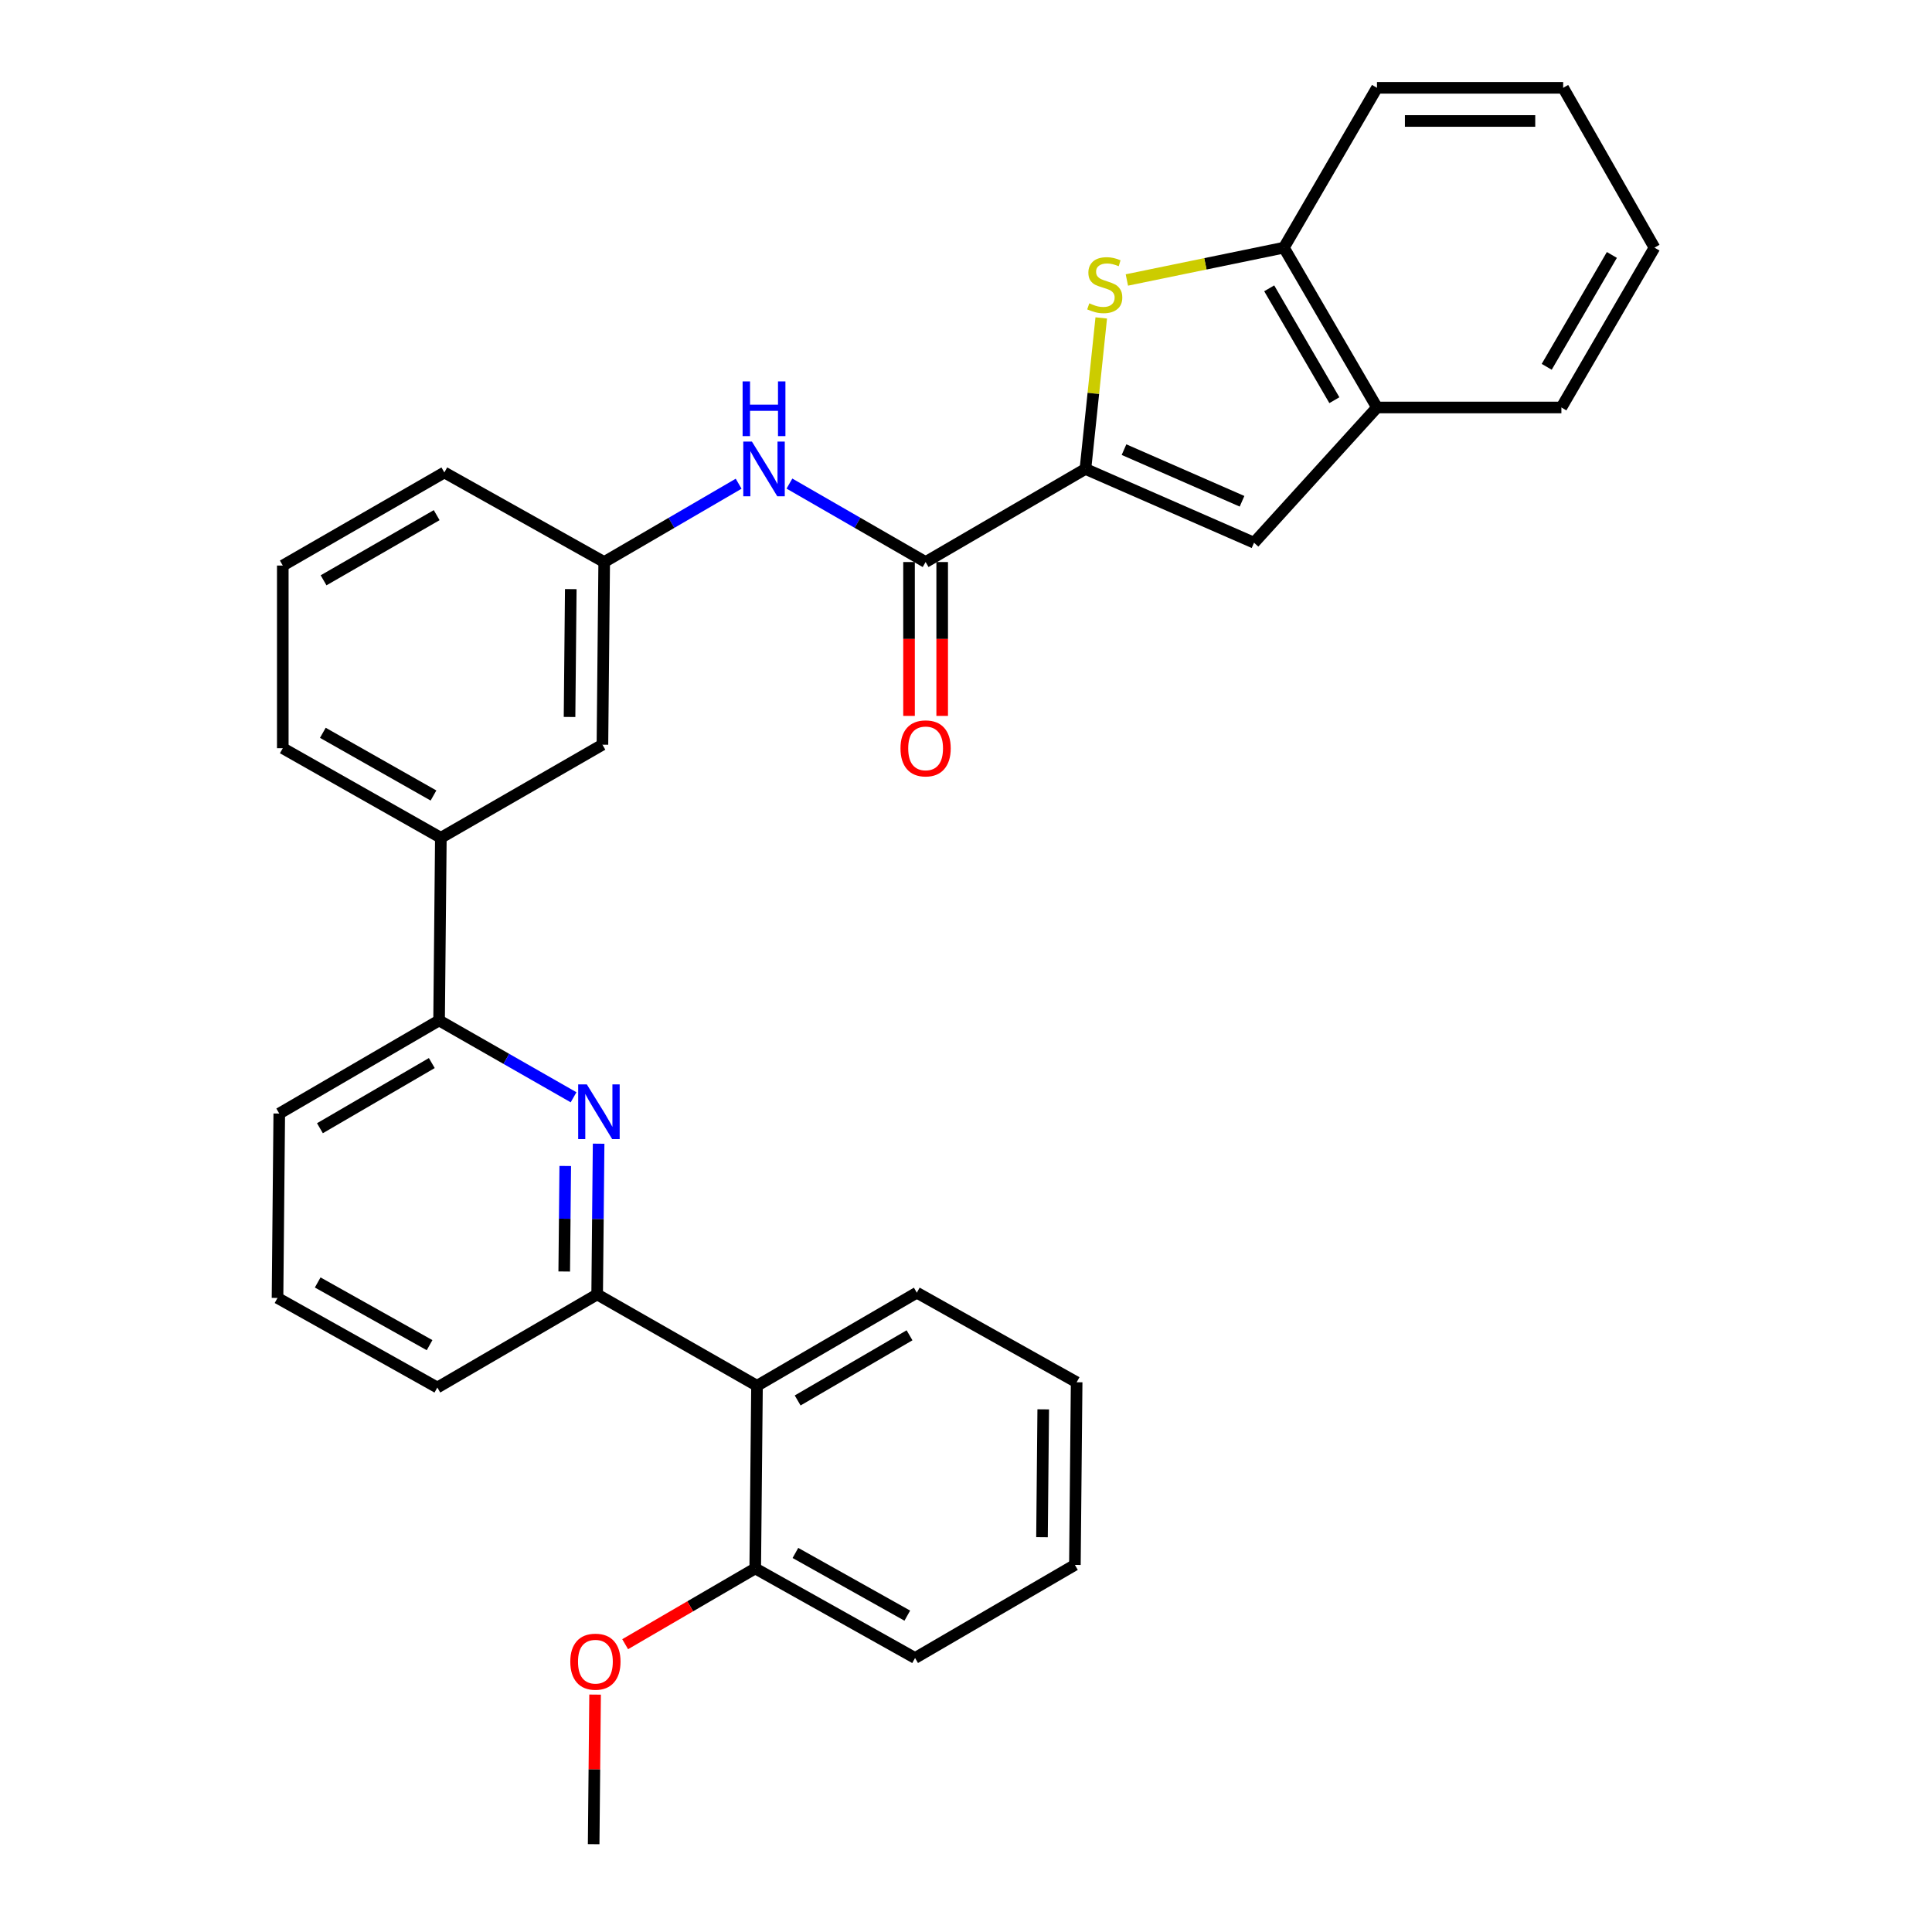 <?xml version='1.0' encoding='iso-8859-1'?>
<svg version='1.1' baseProfile='full'
              xmlns='http://www.w3.org/2000/svg'
                      xmlns:rdkit='http://www.rdkit.org/xml'
                      xmlns:xlink='http://www.w3.org/1999/xlink'
                  xml:space='preserve'
width='1000px' height='1000px' viewBox='0 0 1000 1000'>
<!-- END OF HEADER -->
<rect style='opacity:1.0;fill:#FFFFFF;stroke:none' width='1000' height='1000' x='0' y='0'> </rect>
<path class='bond-0' d='M 408.607,250.302 L 443.85,270.605' style='fill:none;fill-rule:evenodd;stroke:#0000FF;stroke-width:6px;stroke-linecap:butt;stroke-linejoin:miter;stroke-opacity:1' />
<path class='bond-0' d='M 443.85,270.605 L 479.093,290.908' style='fill:none;fill-rule:evenodd;stroke:#000000;stroke-width:6px;stroke-linecap:butt;stroke-linejoin:miter;stroke-opacity:1' />
<path class='bond-1' d='M 382.321,250.374 L 347.526,270.641' style='fill:none;fill-rule:evenodd;stroke:#0000FF;stroke-width:6px;stroke-linecap:butt;stroke-linejoin:miter;stroke-opacity:1' />
<path class='bond-1' d='M 347.526,270.641 L 312.73,290.908' style='fill:none;fill-rule:evenodd;stroke:#000000;stroke-width:6px;stroke-linecap:butt;stroke-linejoin:miter;stroke-opacity:1' />
<path class='bond-2' d='M 470.512,290.908 L 470.512,330.726' style='fill:none;fill-rule:evenodd;stroke:#000000;stroke-width:6px;stroke-linecap:butt;stroke-linejoin:miter;stroke-opacity:1' />
<path class='bond-2' d='M 470.512,330.726 L 470.512,370.545' style='fill:none;fill-rule:evenodd;stroke:#FF0000;stroke-width:6px;stroke-linecap:butt;stroke-linejoin:miter;stroke-opacity:1' />
<path class='bond-2' d='M 487.673,290.908 L 487.673,330.726' style='fill:none;fill-rule:evenodd;stroke:#000000;stroke-width:6px;stroke-linecap:butt;stroke-linejoin:miter;stroke-opacity:1' />
<path class='bond-2' d='M 487.673,330.726 L 487.673,370.545' style='fill:none;fill-rule:evenodd;stroke:#FF0000;stroke-width:6px;stroke-linecap:butt;stroke-linejoin:miter;stroke-opacity:1' />
<path class='bond-3' d='M 479.093,290.908 L 561.816,242.725' style='fill:none;fill-rule:evenodd;stroke:#000000;stroke-width:6px;stroke-linecap:butt;stroke-linejoin:miter;stroke-opacity:1' />
<path class='bond-4' d='M 144.547,576.365 L 227.271,528.181' style='fill:none;fill-rule:evenodd;stroke:#000000;stroke-width:6px;stroke-linecap:butt;stroke-linejoin:miter;stroke-opacity:1' />
<path class='bond-4' d='M 165.593,583.966 L 223.499,550.238' style='fill:none;fill-rule:evenodd;stroke:#000000;stroke-width:6px;stroke-linecap:butt;stroke-linejoin:miter;stroke-opacity:1' />
<path class='bond-5' d='M 144.547,576.365 L 143.642,671.815' style='fill:none;fill-rule:evenodd;stroke:#000000;stroke-width:6px;stroke-linecap:butt;stroke-linejoin:miter;stroke-opacity:1' />
<path class='bond-6' d='M 227.271,528.181 L 262.076,548.067' style='fill:none;fill-rule:evenodd;stroke:#000000;stroke-width:6px;stroke-linecap:butt;stroke-linejoin:miter;stroke-opacity:1' />
<path class='bond-6' d='M 262.076,548.067 L 296.882,567.952' style='fill:none;fill-rule:evenodd;stroke:#0000FF;stroke-width:6px;stroke-linecap:butt;stroke-linejoin:miter;stroke-opacity:1' />
<path class='bond-7' d='M 227.271,528.181 L 228.186,433.636' style='fill:none;fill-rule:evenodd;stroke:#000000;stroke-width:6px;stroke-linecap:butt;stroke-linejoin:miter;stroke-opacity:1' />
<path class='bond-8' d='M 309.844,591.973 L 309.466,630.984' style='fill:none;fill-rule:evenodd;stroke:#0000FF;stroke-width:6px;stroke-linecap:butt;stroke-linejoin:miter;stroke-opacity:1' />
<path class='bond-8' d='M 309.466,630.984 L 309.089,669.995' style='fill:none;fill-rule:evenodd;stroke:#000000;stroke-width:6px;stroke-linecap:butt;stroke-linejoin:miter;stroke-opacity:1' />
<path class='bond-8' d='M 292.571,603.51 L 292.306,630.818' style='fill:none;fill-rule:evenodd;stroke:#0000FF;stroke-width:6px;stroke-linecap:butt;stroke-linejoin:miter;stroke-opacity:1' />
<path class='bond-8' d='M 292.306,630.818 L 292.042,658.125' style='fill:none;fill-rule:evenodd;stroke:#000000;stroke-width:6px;stroke-linecap:butt;stroke-linejoin:miter;stroke-opacity:1' />
<path class='bond-9' d='M 309.089,669.995 L 226.365,718.178' style='fill:none;fill-rule:evenodd;stroke:#000000;stroke-width:6px;stroke-linecap:butt;stroke-linejoin:miter;stroke-opacity:1' />
<path class='bond-10' d='M 309.089,669.995 L 391.822,717.272' style='fill:none;fill-rule:evenodd;stroke:#000000;stroke-width:6px;stroke-linecap:butt;stroke-linejoin:miter;stroke-opacity:1' />
<path class='bond-11' d='M 226.365,718.178 L 143.642,671.815' style='fill:none;fill-rule:evenodd;stroke:#000000;stroke-width:6px;stroke-linecap:butt;stroke-linejoin:miter;stroke-opacity:1' />
<path class='bond-11' d='M 222.346,696.253 L 164.44,663.8' style='fill:none;fill-rule:evenodd;stroke:#000000;stroke-width:6px;stroke-linecap:butt;stroke-linejoin:miter;stroke-opacity:1' />
<path class='bond-12' d='M 391.822,717.272 L 474.545,669.089' style='fill:none;fill-rule:evenodd;stroke:#000000;stroke-width:6px;stroke-linecap:butt;stroke-linejoin:miter;stroke-opacity:1' />
<path class='bond-12' d='M 412.867,724.873 L 470.774,691.145' style='fill:none;fill-rule:evenodd;stroke:#000000;stroke-width:6px;stroke-linecap:butt;stroke-linejoin:miter;stroke-opacity:1' />
<path class='bond-13' d='M 391.822,717.272 L 390.906,811.817' style='fill:none;fill-rule:evenodd;stroke:#000000;stroke-width:6px;stroke-linecap:butt;stroke-linejoin:miter;stroke-opacity:1' />
<path class='bond-14' d='M 474.545,669.089 L 557.269,715.451' style='fill:none;fill-rule:evenodd;stroke:#000000;stroke-width:6px;stroke-linecap:butt;stroke-linejoin:miter;stroke-opacity:1' />
<path class='bond-15' d='M 557.269,715.451 L 556.363,809.996' style='fill:none;fill-rule:evenodd;stroke:#000000;stroke-width:6px;stroke-linecap:butt;stroke-linejoin:miter;stroke-opacity:1' />
<path class='bond-15' d='M 539.973,729.468 L 539.339,795.65' style='fill:none;fill-rule:evenodd;stroke:#000000;stroke-width:6px;stroke-linecap:butt;stroke-linejoin:miter;stroke-opacity:1' />
<path class='bond-16' d='M 556.363,809.996 L 473.639,858.179' style='fill:none;fill-rule:evenodd;stroke:#000000;stroke-width:6px;stroke-linecap:butt;stroke-linejoin:miter;stroke-opacity:1' />
<path class='bond-17' d='M 473.639,858.179 L 390.906,811.817' style='fill:none;fill-rule:evenodd;stroke:#000000;stroke-width:6px;stroke-linecap:butt;stroke-linejoin:miter;stroke-opacity:1' />
<path class='bond-17' d='M 469.619,836.255 L 411.705,803.801' style='fill:none;fill-rule:evenodd;stroke:#000000;stroke-width:6px;stroke-linecap:butt;stroke-linejoin:miter;stroke-opacity:1' />
<path class='bond-18' d='M 390.906,811.817 L 357.241,831.426' style='fill:none;fill-rule:evenodd;stroke:#000000;stroke-width:6px;stroke-linecap:butt;stroke-linejoin:miter;stroke-opacity:1' />
<path class='bond-18' d='M 357.241,831.426 L 323.576,851.034' style='fill:none;fill-rule:evenodd;stroke:#FF0000;stroke-width:6px;stroke-linecap:butt;stroke-linejoin:miter;stroke-opacity:1' />
<path class='bond-19' d='M 308.019,877.124 L 307.648,915.835' style='fill:none;fill-rule:evenodd;stroke:#FF0000;stroke-width:6px;stroke-linecap:butt;stroke-linejoin:miter;stroke-opacity:1' />
<path class='bond-19' d='M 307.648,915.835 L 307.277,954.545' style='fill:none;fill-rule:evenodd;stroke:#000000;stroke-width:6px;stroke-linecap:butt;stroke-linejoin:miter;stroke-opacity:1' />
<path class='bond-20' d='M 228.186,433.636 L 146.368,387.274' style='fill:none;fill-rule:evenodd;stroke:#000000;stroke-width:6px;stroke-linecap:butt;stroke-linejoin:miter;stroke-opacity:1' />
<path class='bond-20' d='M 224.374,411.752 L 167.101,379.298' style='fill:none;fill-rule:evenodd;stroke:#000000;stroke-width:6px;stroke-linecap:butt;stroke-linejoin:miter;stroke-opacity:1' />
<path class='bond-21' d='M 228.186,433.636 L 311.815,385.453' style='fill:none;fill-rule:evenodd;stroke:#000000;stroke-width:6px;stroke-linecap:butt;stroke-linejoin:miter;stroke-opacity:1' />
<path class='bond-22' d='M 146.368,387.274 L 146.368,292.729' style='fill:none;fill-rule:evenodd;stroke:#000000;stroke-width:6px;stroke-linecap:butt;stroke-linejoin:miter;stroke-opacity:1' />
<path class='bond-23' d='M 146.368,292.729 L 229.997,244.546' style='fill:none;fill-rule:evenodd;stroke:#000000;stroke-width:6px;stroke-linecap:butt;stroke-linejoin:miter;stroke-opacity:1' />
<path class='bond-23' d='M 167.48,300.371 L 226.02,266.642' style='fill:none;fill-rule:evenodd;stroke:#000000;stroke-width:6px;stroke-linecap:butt;stroke-linejoin:miter;stroke-opacity:1' />
<path class='bond-24' d='M 229.997,244.546 L 312.73,290.908' style='fill:none;fill-rule:evenodd;stroke:#000000;stroke-width:6px;stroke-linecap:butt;stroke-linejoin:miter;stroke-opacity:1' />
<path class='bond-25' d='M 312.73,290.908 L 311.815,385.453' style='fill:none;fill-rule:evenodd;stroke:#000000;stroke-width:6px;stroke-linecap:butt;stroke-linejoin:miter;stroke-opacity:1' />
<path class='bond-25' d='M 295.433,304.924 L 294.793,371.105' style='fill:none;fill-rule:evenodd;stroke:#000000;stroke-width:6px;stroke-linecap:butt;stroke-linejoin:miter;stroke-opacity:1' />
<path class='bond-26' d='M 712.724,210.911 L 664.541,128.188' style='fill:none;fill-rule:evenodd;stroke:#000000;stroke-width:6px;stroke-linecap:butt;stroke-linejoin:miter;stroke-opacity:1' />
<path class='bond-26' d='M 690.668,207.14 L 656.94,149.233' style='fill:none;fill-rule:evenodd;stroke:#000000;stroke-width:6px;stroke-linecap:butt;stroke-linejoin:miter;stroke-opacity:1' />
<path class='bond-27' d='M 712.724,210.911 L 649.087,280.907' style='fill:none;fill-rule:evenodd;stroke:#000000;stroke-width:6px;stroke-linecap:butt;stroke-linejoin:miter;stroke-opacity:1' />
<path class='bond-28' d='M 712.724,210.911 L 808.175,210.911' style='fill:none;fill-rule:evenodd;stroke:#000000;stroke-width:6px;stroke-linecap:butt;stroke-linejoin:miter;stroke-opacity:1' />
<path class='bond-29' d='M 664.541,128.188 L 623.903,136.553' style='fill:none;fill-rule:evenodd;stroke:#000000;stroke-width:6px;stroke-linecap:butt;stroke-linejoin:miter;stroke-opacity:1' />
<path class='bond-29' d='M 623.903,136.553 L 583.264,144.918' style='fill:none;fill-rule:evenodd;stroke:#CCCC00;stroke-width:6px;stroke-linecap:butt;stroke-linejoin:miter;stroke-opacity:1' />
<path class='bond-30' d='M 664.541,128.188 L 712.724,45.455' style='fill:none;fill-rule:evenodd;stroke:#000000;stroke-width:6px;stroke-linecap:butt;stroke-linejoin:miter;stroke-opacity:1' />
<path class='bond-31' d='M 649.087,280.907 L 561.816,242.725' style='fill:none;fill-rule:evenodd;stroke:#000000;stroke-width:6px;stroke-linecap:butt;stroke-linejoin:miter;stroke-opacity:1' />
<path class='bond-31' d='M 642.875,259.458 L 581.785,232.731' style='fill:none;fill-rule:evenodd;stroke:#000000;stroke-width:6px;stroke-linecap:butt;stroke-linejoin:miter;stroke-opacity:1' />
<path class='bond-32' d='M 808.175,210.911 L 856.358,128.188' style='fill:none;fill-rule:evenodd;stroke:#000000;stroke-width:6px;stroke-linecap:butt;stroke-linejoin:miter;stroke-opacity:1' />
<path class='bond-32' d='M 800.574,189.866 L 834.302,131.959' style='fill:none;fill-rule:evenodd;stroke:#000000;stroke-width:6px;stroke-linecap:butt;stroke-linejoin:miter;stroke-opacity:1' />
<path class='bond-33' d='M 570.007,164.553 L 565.911,203.639' style='fill:none;fill-rule:evenodd;stroke:#CCCC00;stroke-width:6px;stroke-linecap:butt;stroke-linejoin:miter;stroke-opacity:1' />
<path class='bond-33' d='M 565.911,203.639 L 561.816,242.725' style='fill:none;fill-rule:evenodd;stroke:#000000;stroke-width:6px;stroke-linecap:butt;stroke-linejoin:miter;stroke-opacity:1' />
<path class='bond-34' d='M 712.724,45.455 L 809.091,45.455' style='fill:none;fill-rule:evenodd;stroke:#000000;stroke-width:6px;stroke-linecap:butt;stroke-linejoin:miter;stroke-opacity:1' />
<path class='bond-34' d='M 727.179,62.615 L 794.636,62.615' style='fill:none;fill-rule:evenodd;stroke:#000000;stroke-width:6px;stroke-linecap:butt;stroke-linejoin:miter;stroke-opacity:1' />
<path class='bond-35' d='M 856.358,128.188 L 809.091,45.455' style='fill:none;fill-rule:evenodd;stroke:#000000;stroke-width:6px;stroke-linecap:butt;stroke-linejoin:miter;stroke-opacity:1' />
<path  class='atom-0' d='M 389.194 228.565
L 398.474 243.565
Q 399.394 245.045, 400.874 247.725
Q 402.354 250.405, 402.434 250.565
L 402.434 228.565
L 406.194 228.565
L 406.194 256.885
L 402.314 256.885
L 392.354 240.485
Q 391.194 238.565, 389.954 236.365
Q 388.754 234.165, 388.394 233.485
L 388.394 256.885
L 384.714 256.885
L 384.714 228.565
L 389.194 228.565
' fill='#0000FF'/>
<path  class='atom-0' d='M 384.374 197.413
L 388.214 197.413
L 388.214 209.453
L 402.694 209.453
L 402.694 197.413
L 406.534 197.413
L 406.534 225.733
L 402.694 225.733
L 402.694 212.653
L 388.214 212.653
L 388.214 225.733
L 384.374 225.733
L 384.374 197.413
' fill='#0000FF'/>
<path  class='atom-2' d='M 466.093 387.354
Q 466.093 380.554, 469.453 376.754
Q 472.813 372.954, 479.093 372.954
Q 485.373 372.954, 488.733 376.754
Q 492.093 380.554, 492.093 387.354
Q 492.093 394.234, 488.693 398.154
Q 485.293 402.034, 479.093 402.034
Q 472.853 402.034, 469.453 398.154
Q 466.093 394.274, 466.093 387.354
M 479.093 398.834
Q 483.413 398.834, 485.733 395.954
Q 488.093 393.034, 488.093 387.354
Q 488.093 381.794, 485.733 378.994
Q 483.413 376.154, 479.093 376.154
Q 474.773 376.154, 472.413 378.954
Q 470.093 381.754, 470.093 387.354
Q 470.093 393.074, 472.413 395.954
Q 474.773 398.834, 479.093 398.834
' fill='#FF0000'/>
<path  class='atom-5' d='M 303.744 561.289
L 313.024 576.289
Q 313.944 577.769, 315.424 580.449
Q 316.904 583.129, 316.984 583.289
L 316.984 561.289
L 320.744 561.289
L 320.744 589.609
L 316.864 589.609
L 306.904 573.209
Q 305.744 571.289, 304.504 569.089
Q 303.304 566.889, 302.944 566.209
L 302.944 589.609
L 299.264 589.609
L 299.264 561.289
L 303.744 561.289
' fill='#0000FF'/>
<path  class='atom-15' d='M 295.183 860.08
Q 295.183 853.28, 298.543 849.48
Q 301.903 845.68, 308.183 845.68
Q 314.463 845.68, 317.823 849.48
Q 321.183 853.28, 321.183 860.08
Q 321.183 866.96, 317.783 870.88
Q 314.383 874.76, 308.183 874.76
Q 301.943 874.76, 298.543 870.88
Q 295.183 867, 295.183 860.08
M 308.183 871.56
Q 312.503 871.56, 314.823 868.68
Q 317.183 865.76, 317.183 860.08
Q 317.183 854.52, 314.823 851.72
Q 312.503 848.88, 308.183 848.88
Q 303.863 848.88, 301.503 851.68
Q 299.183 854.48, 299.183 860.08
Q 299.183 865.8, 301.503 868.68
Q 303.863 871.56, 308.183 871.56
' fill='#FF0000'/>
<path  class='atom-27' d='M 563.817 156.994
Q 564.137 157.114, 565.457 157.674
Q 566.777 158.234, 568.217 158.594
Q 569.697 158.914, 571.137 158.914
Q 573.817 158.914, 575.377 157.634
Q 576.937 156.314, 576.937 154.034
Q 576.937 152.474, 576.137 151.514
Q 575.377 150.554, 574.177 150.034
Q 572.977 149.514, 570.977 148.914
Q 568.457 148.154, 566.937 147.434
Q 565.457 146.714, 564.377 145.194
Q 563.337 143.674, 563.337 141.114
Q 563.337 137.554, 565.737 135.354
Q 568.177 133.154, 572.977 133.154
Q 576.257 133.154, 579.977 134.714
L 579.057 137.794
Q 575.657 136.394, 573.097 136.394
Q 570.337 136.394, 568.817 137.554
Q 567.297 138.674, 567.337 140.634
Q 567.337 142.154, 568.097 143.074
Q 568.897 143.994, 570.017 144.514
Q 571.177 145.034, 573.097 145.634
Q 575.657 146.434, 577.177 147.234
Q 578.697 148.034, 579.777 149.674
Q 580.897 151.274, 580.897 154.034
Q 580.897 157.954, 578.257 160.074
Q 575.657 162.154, 571.297 162.154
Q 568.777 162.154, 566.857 161.594
Q 564.977 161.074, 562.737 160.154
L 563.817 156.994
' fill='#CCCC00'/>
</svg>
